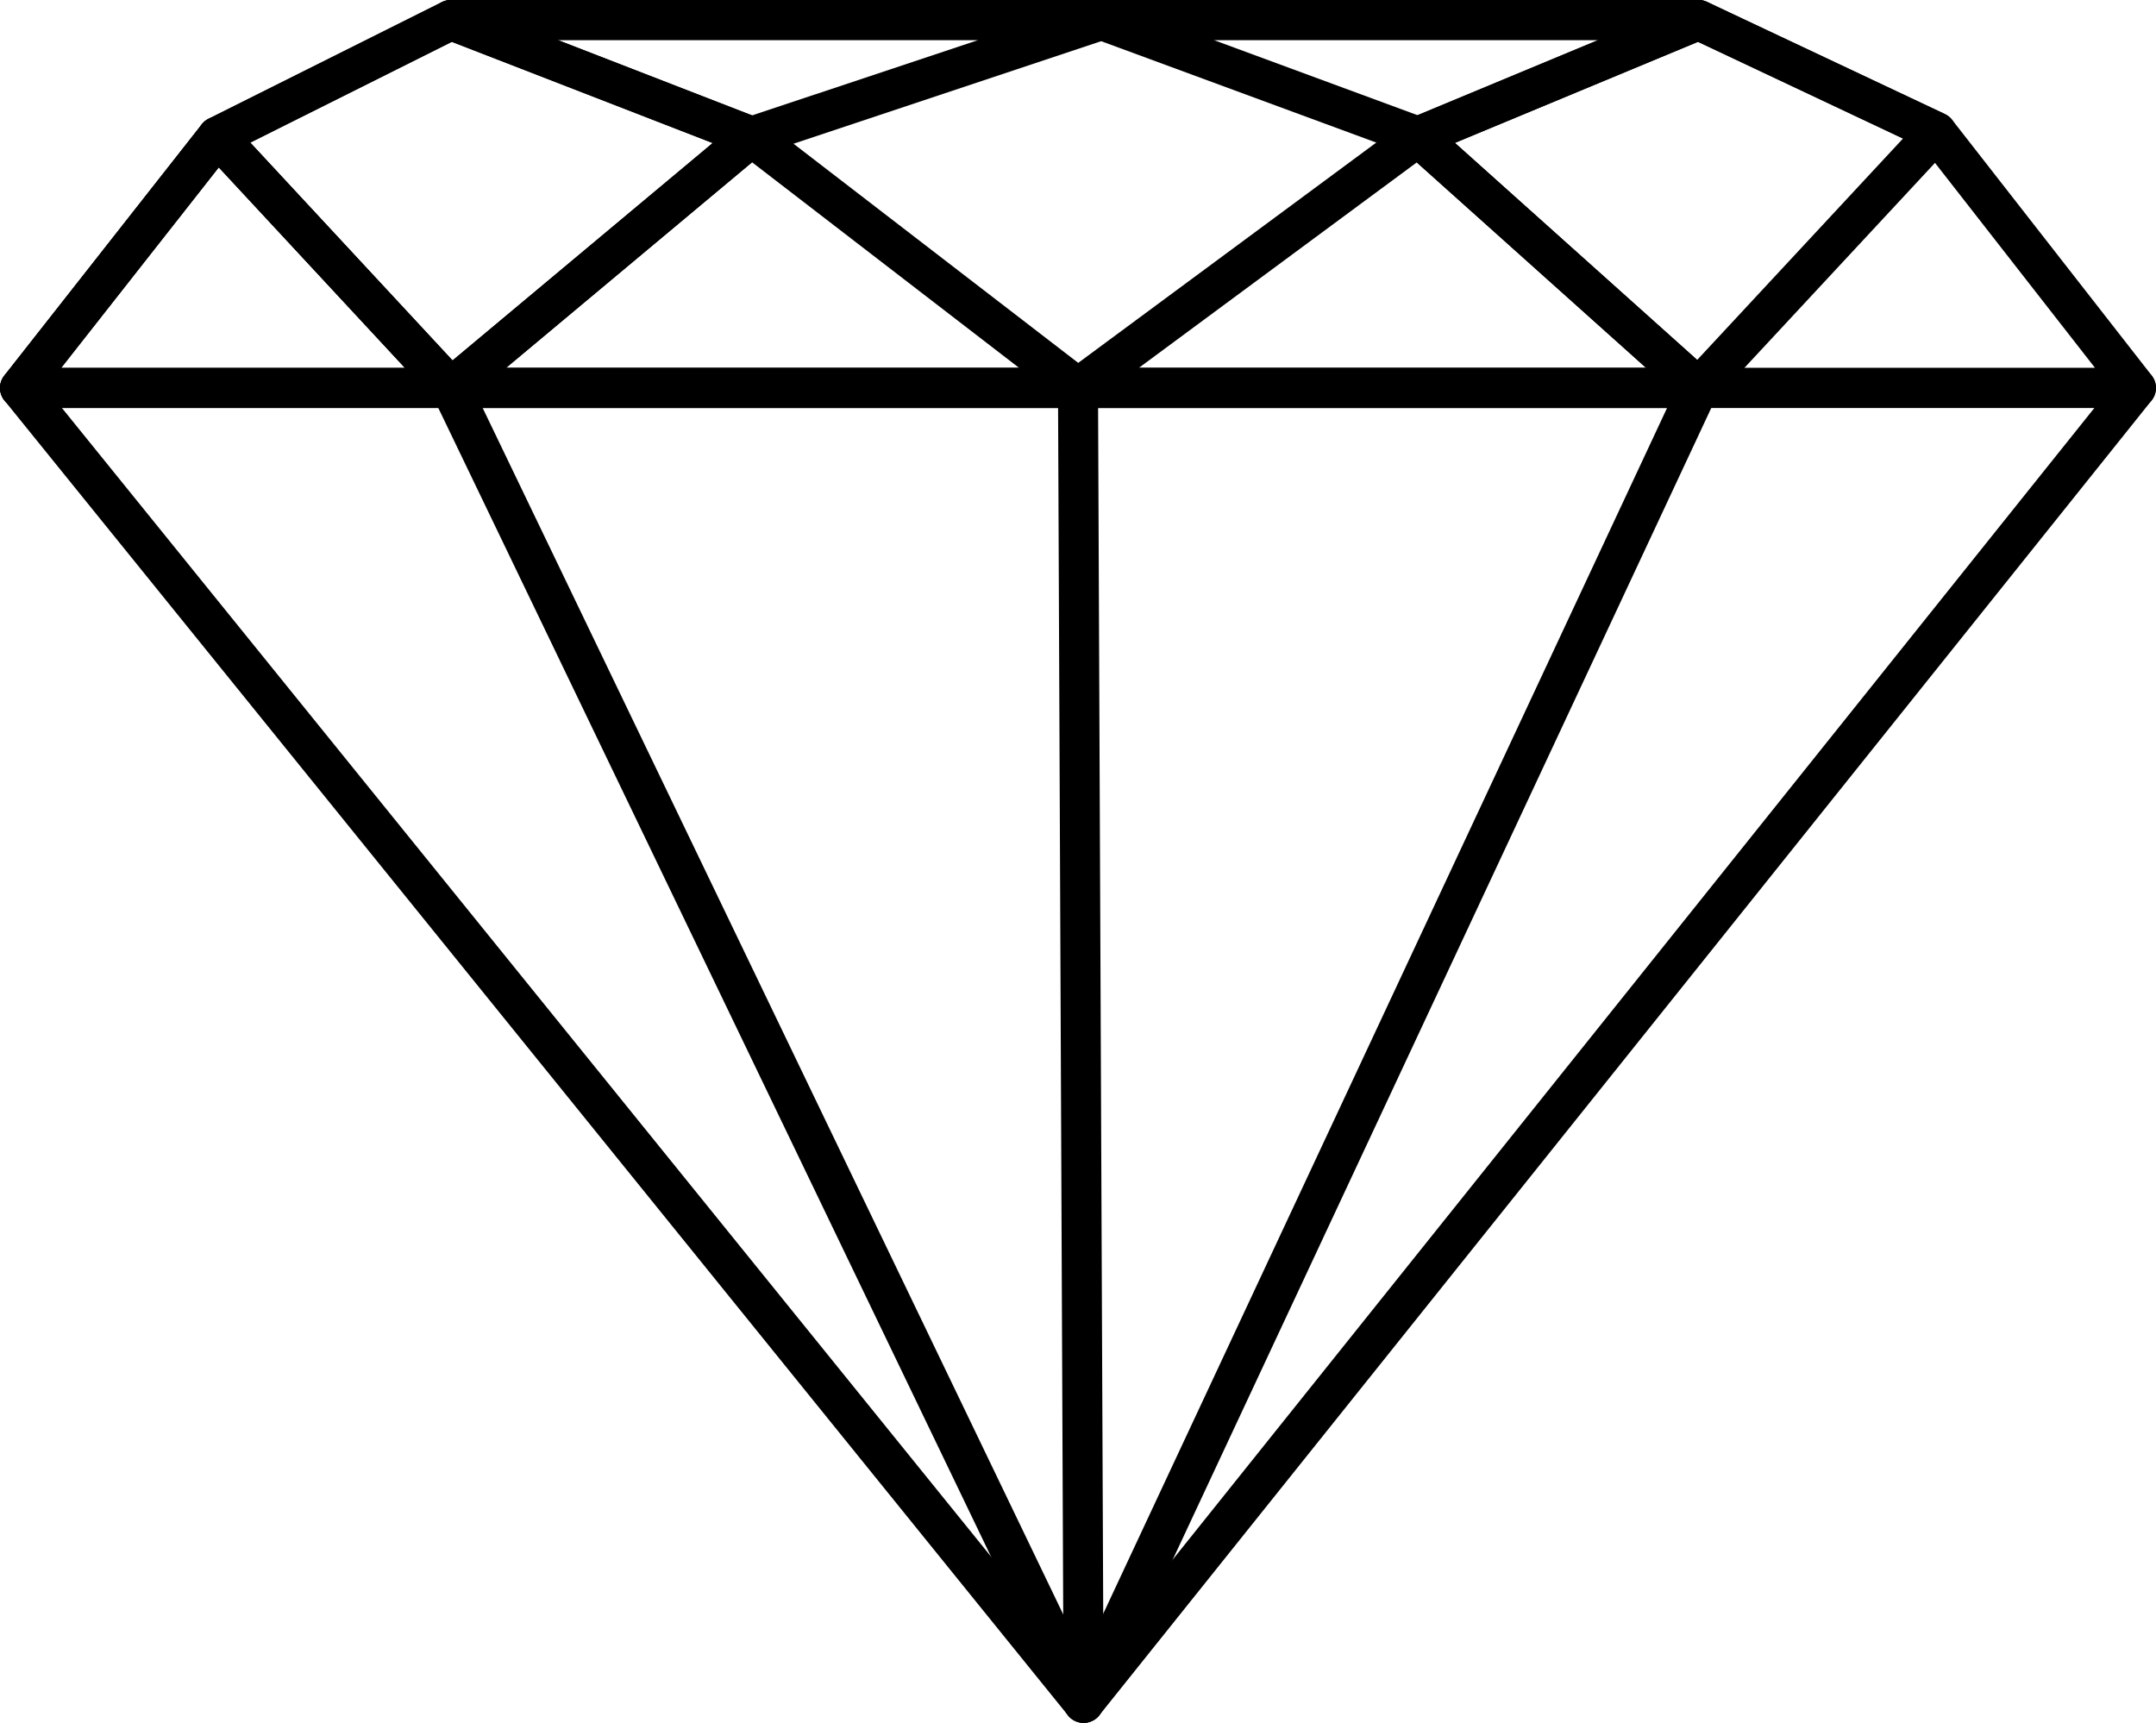 <svg xmlns="http://www.w3.org/2000/svg" id="Ebene_1" viewBox="0 0 512 409.16"><defs></defs><g id="diamond"><g id="diamond-2"><path class="cls-1" d="m507.25,96.88H4.75c-1.82,0-3.47-1.04-4.27-2.67-.8-1.63-.59-3.58.54-5.01L47.92,29.52c.43-.55.98-1,1.61-1.31L104.94.5C105.6.17,106.32,0,107.06,0h296.29c.7,0,1.39.15,2.03.45l56.48,26.63c.67.32,1.26.78,1.72,1.37l47.42,60.75c1.12,1.43,1.32,3.37.53,5-.8,1.63-2.45,2.66-4.27,2.66ZM14.52,87.38h483.01l-40.74-52.19-54.49-25.7H108.18l-53.45,26.73L14.52,87.38Z"></path><path class="cls-1" d="m257.33,409.16c-1.43,0-2.79-.65-3.69-1.76L1.06,95.12c-1.15-1.42-1.38-3.38-.59-5.03.78-1.65,2.45-2.7,4.28-2.7h502.5c1.83,0,3.49,1.05,4.28,2.69.79,1.64.57,3.6-.57,5.02l-249.92,312.28c-.9,1.12-2.26,1.78-3.69,1.78h-.01ZM14.7,96.88l242.62,299.96L497.37,96.88H14.7Z"></path><path class="cls-1" d="m107.06,96.88H4.75c-1.82,0-3.47-1.04-4.27-2.67-.8-1.63-.59-3.58.54-5.01L47.92,29.52c.86-1.09,2.15-1.75,3.54-1.81,1.38.04,2.73.5,3.68,1.52l55.41,59.68c1.29,1.39,1.63,3.4.87,5.13-.76,1.73-2.47,2.85-4.35,2.85Zm-92.55-9.49h81.66l-44.22-47.63L14.52,87.38Z"></path><path class="cls-1" d="m107.06,96.88c-1.28,0-2.55-.51-3.48-1.52l-55.41-59.68c-1.02-1.09-1.46-2.6-1.19-4.08.26-1.47,1.21-2.73,2.55-3.4L104.94.5c1.19-.6,2.59-.66,3.84-.18l71.41,27.7c1.57.61,2.7,2,2.97,3.66s-.35,3.34-1.64,4.41l-71.41,59.68c-.88.74-1.97,1.1-3.04,1.1Zm-47.62-63.01l48.03,51.73,61.77-51.63-61.95-24.03-47.86,23.93Z"></path><path class="cls-1" d="m403.35,96.88c-1.13,0-2.26-.4-3.17-1.21l-66.62-59.68c-1.21-1.09-1.78-2.72-1.51-4.33.27-1.61,1.35-2.96,2.86-3.59L401.53.36c1.24-.51,2.63-.48,3.85.09l56.48,26.63c1.37.65,2.35,1.91,2.63,3.39s-.15,3.02-1.18,4.13l-56.48,60.75c-.94,1.01-2.21,1.52-3.48,1.52Zm-57.84-62.94l57.53,51.54,48.88-52.58-48.7-22.97-57.72,24Z"></path><path class="cls-1" d="m178.47,37.2c-.58,0-1.17-.11-1.72-.32L105.34,9.17c-2.13-.83-3.37-3.05-2.95-5.3S104.77,0,107.06,0h154.54c2.33,0,4.32,1.69,4.69,3.99s-.98,4.53-3.19,5.26l-83.13,27.7c-.49.16-.99.24-1.5.24Zm-46.04-27.7l46.17,17.91,53.74-17.91h-99.91Z"></path><path class="cls-1" d="m336.74,37.2c-.55,0-1.11-.1-1.64-.29l-75.14-27.7c-2.16-.79-3.43-3.03-3.03-5.29C257.33,1.65,259.3,0,261.6,0h141.75c2.27,0,4.21,1.6,4.66,3.82.44,2.22-.74,4.44-2.83,5.31l-66.62,27.7c-.58.24-1.2.36-1.82.36Zm-48.53-27.7l48.43,17.86,42.94-17.86h-91.37Z"></path><path class="cls-1" d="m403.35,96.88h-147.36c-2.05,0-3.87-1.31-4.51-3.26-.65-1.95.04-4.09,1.69-5.31l80.74-59.68c1.81-1.34,4.31-1.22,5.99.28l66.62,59.68c1.46,1.31,1.97,3.39,1.27,5.23-.7,1.84-2.47,3.05-4.44,3.05Zm-132.94-9.49h120.53l-54.49-48.82-66.04,48.82Z"></path><path class="cls-1" d="m256,96.88H107.06c-2,0-3.78-1.25-4.46-3.13-.68-1.88-.11-3.98,1.42-5.26l71.41-59.68c1.71-1.43,4.17-1.48,5.94-.12l77.53,59.68c1.61,1.24,2.25,3.36,1.6,5.29s-2.46,3.22-4.49,3.22Zm-135.85-9.49h121.9l-63.45-48.85-58.45,48.85Z"></path><path class="cls-1" d="m257.33,409.16c-1.83,0-3.49-1.04-4.28-2.69L102.79,94.19c-.71-1.47-.61-3.2.26-4.59.87-1.38,2.39-2.22,4.02-2.22h296.29c1.63,0,3.14.83,4.01,2.2.87,1.37.98,3.09.3,4.56l-146.02,312.28c-.78,1.66-2.44,2.72-4.27,2.73h-.03ZM114.62,96.88l142.65,296.45L395.89,96.88H114.62Z"></path><path class="cls-1" d="m257.33,409.16c-2.61,0-4.74-2.11-4.75-4.73l-1.33-312.28c-.01-2.62,2.1-4.76,4.73-4.77h.02c2.61,0,4.74,2.11,4.75,4.73l1.33,312.28c.01,2.62-2.1,4.76-4.73,4.77h-.02Z"></path></g></g></svg>